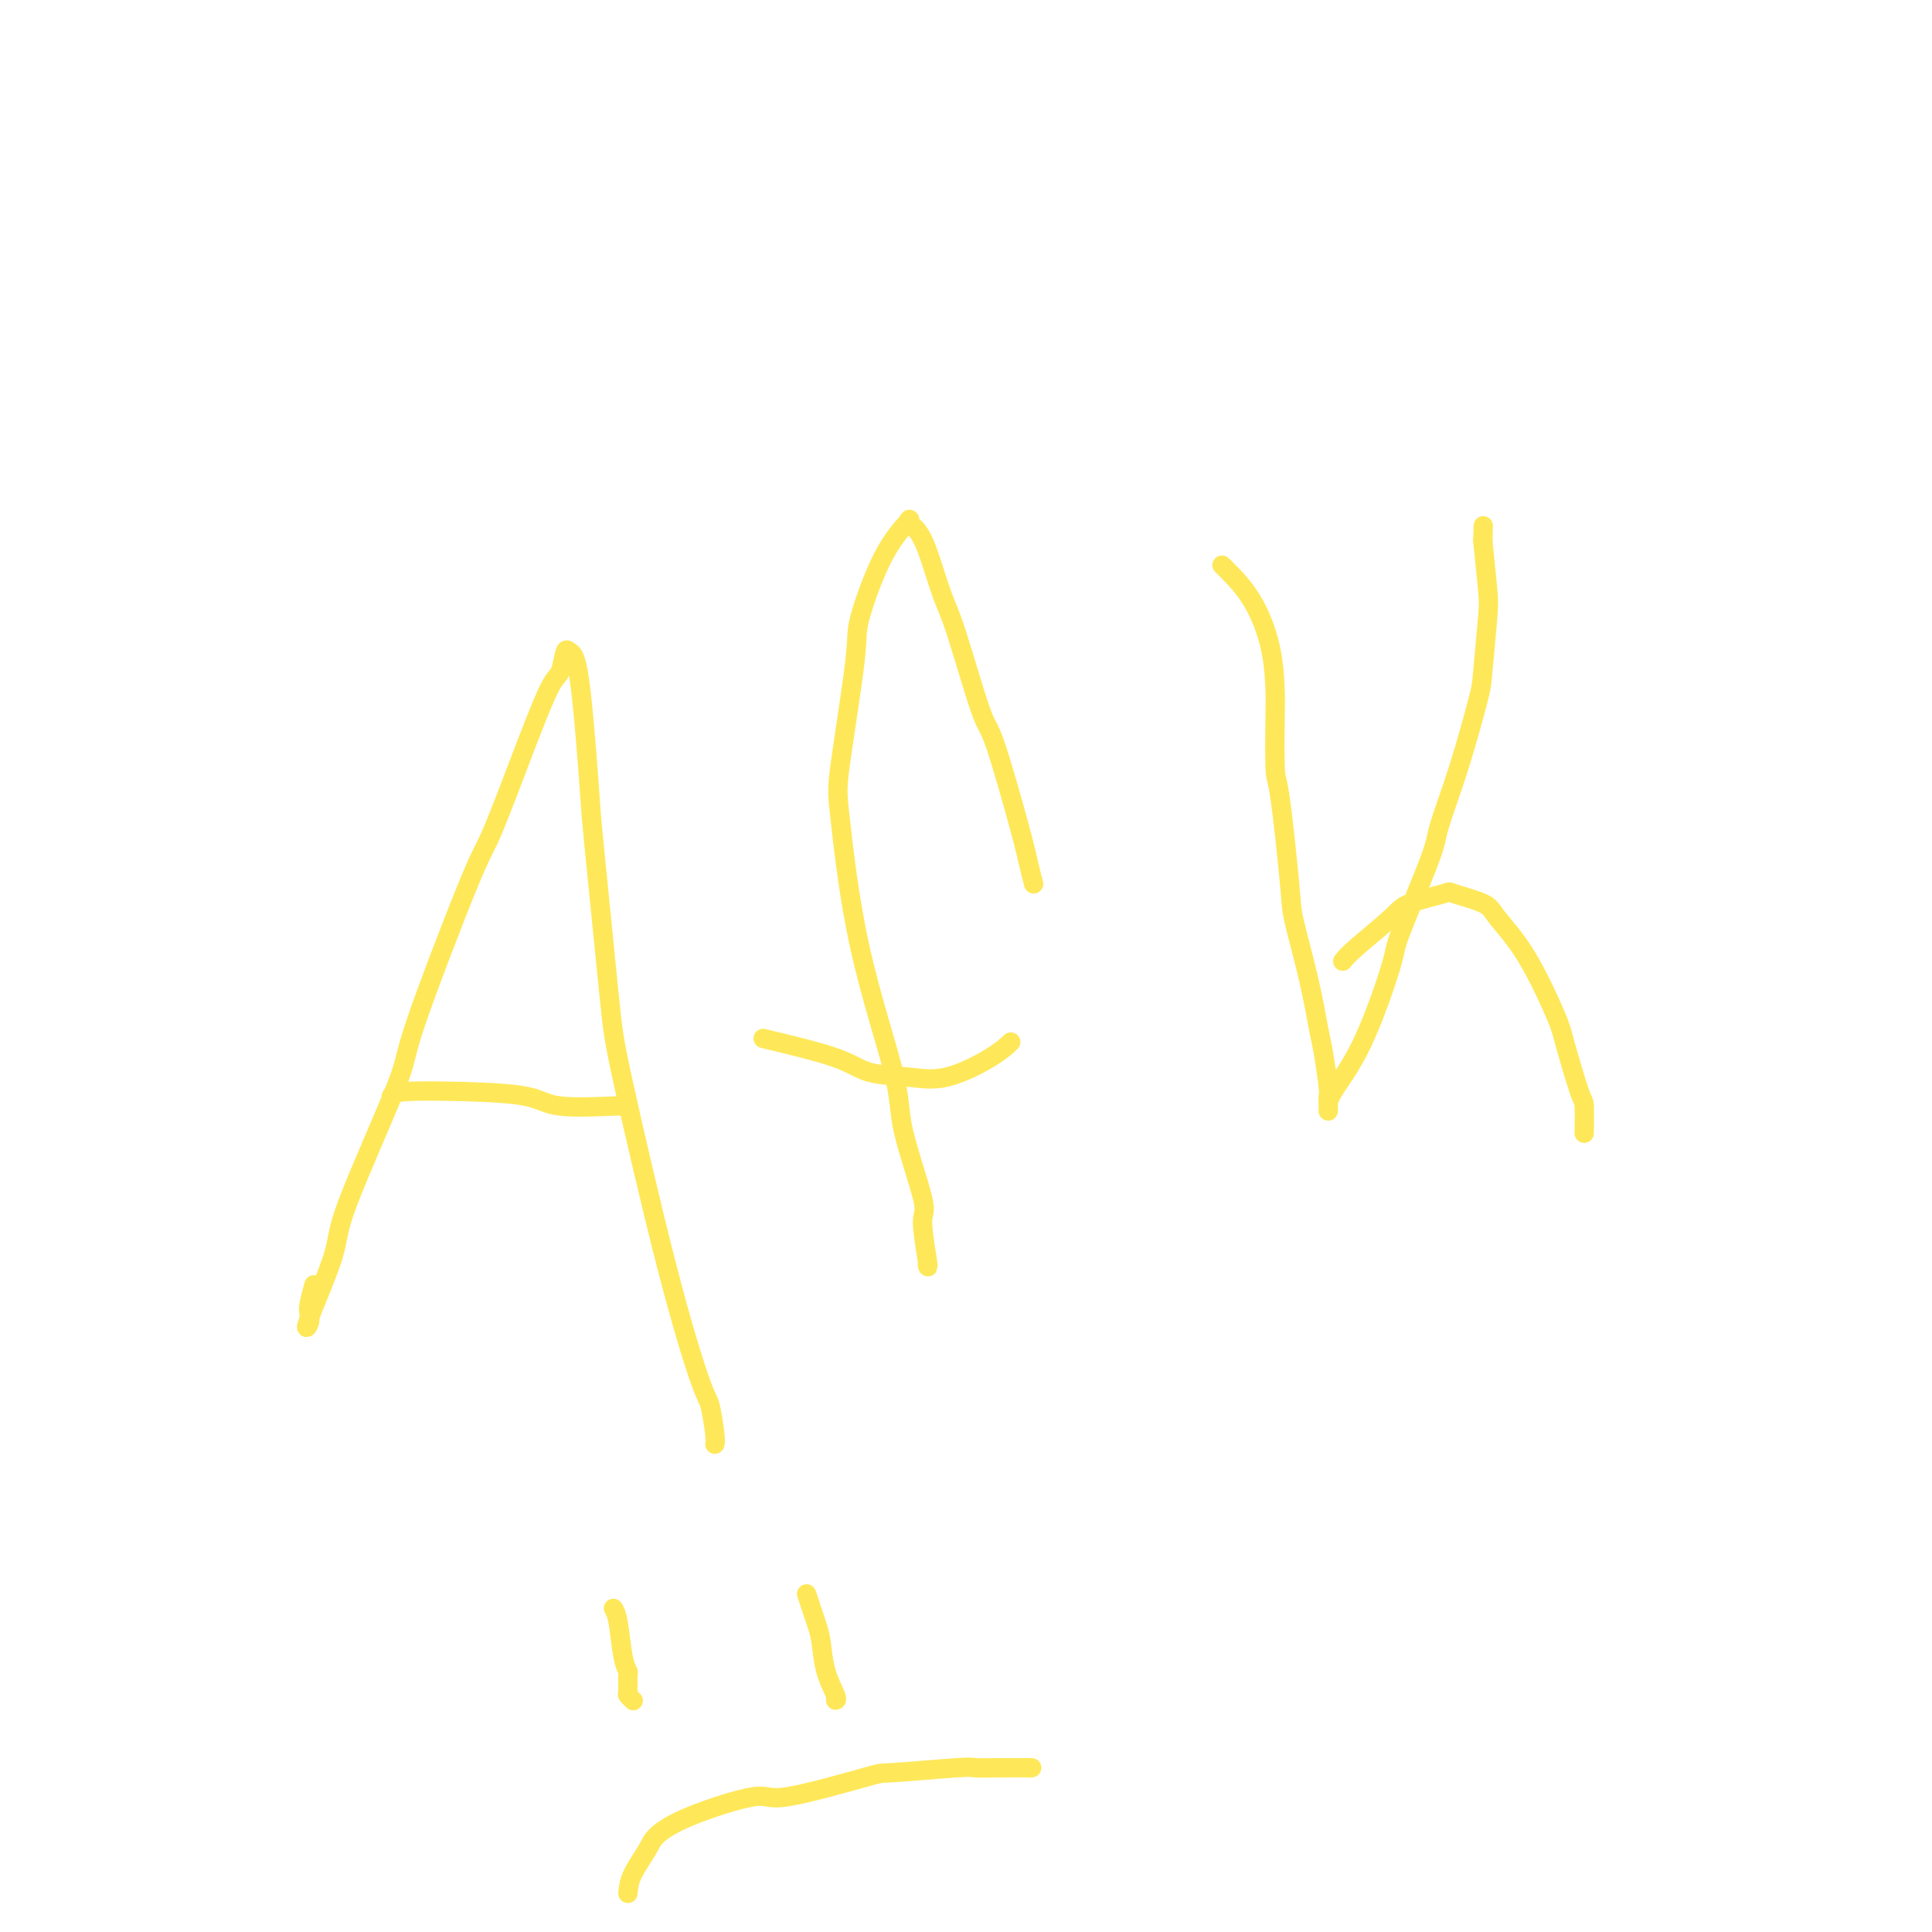 <svg viewBox='0 0 400 400' version='1.1' xmlns='http://www.w3.org/2000/svg' xmlns:xlink='http://www.w3.org/1999/xlink'><g fill='none' stroke='#FEE859' stroke-width='4' stroke-linecap='round' stroke-linejoin='round'><path d='M65,266c-0.412,1.508 -0.824,3.015 -1,4c-0.176,0.985 -0.116,1.447 0,2c0.116,0.553 0.288,1.195 0,2c-0.288,0.805 -1.036,1.772 0,-1c1.036,-2.772 3.857,-9.282 5,-13c1.143,-3.718 0.609,-4.642 3,-11c2.391,-6.358 7.706,-18.148 10,-24c2.294,-5.852 1.566,-5.764 4,-13c2.434,-7.236 8.028,-21.795 11,-29c2.972,-7.205 3.321,-7.056 5,-11c1.679,-3.944 4.687,-11.982 7,-18c2.313,-6.018 3.932,-10.017 5,-12c1.068,-1.983 1.586,-1.949 2,-3c0.414,-1.051 0.725,-3.186 1,-4c0.275,-0.814 0.515,-0.305 1,0c0.485,0.305 1.216,0.406 2,6c0.784,5.594 1.621,16.679 2,22c0.379,5.321 0.301,4.876 1,12c0.699,7.124 2.176,21.816 3,30c0.824,8.184 0.995,9.860 3,19c2.005,9.140 5.844,25.745 9,38c3.156,12.255 5.630,20.159 7,24c1.370,3.841 1.635,3.617 2,5c0.365,1.383 0.829,4.372 1,6c0.171,1.628 0.049,1.894 0,2c-0.049,0.106 -0.024,0.053 0,0'/><path d='M81,227c0.269,-0.409 0.538,-0.817 3,-1c2.462,-0.183 7.119,-0.140 12,0c4.881,0.140 9.988,0.377 13,1c3.012,0.623 3.931,1.631 7,2c3.069,0.369 8.288,0.099 11,0c2.712,-0.099 2.918,-0.028 3,0c0.082,0.028 0.041,0.014 0,0'/><path d='M214,183c-0.333,-1.275 -0.666,-2.550 -1,-4c-0.334,-1.450 -0.669,-3.075 -2,-8c-1.331,-4.925 -3.658,-13.150 -5,-17c-1.342,-3.850 -1.697,-3.326 -3,-7c-1.303,-3.674 -3.553,-11.548 -5,-16c-1.447,-4.452 -2.091,-5.483 -3,-8c-0.909,-2.517 -2.082,-6.521 -3,-9c-0.918,-2.479 -1.580,-3.435 -2,-4c-0.420,-0.565 -0.597,-0.741 -1,-1c-0.403,-0.259 -1.033,-0.602 -1,-1c0.033,-0.398 0.730,-0.851 0,0c-0.730,0.851 -2.888,3.005 -5,7c-2.112,3.995 -4.180,9.831 -5,13c-0.820,3.169 -0.394,3.673 -1,9c-0.606,5.327 -2.243,15.479 -3,21c-0.757,5.521 -0.632,6.411 0,12c0.632,5.589 1.772,15.875 4,26c2.228,10.125 5.543,20.087 7,26c1.457,5.913 1.056,7.777 2,12c0.944,4.223 3.234,10.806 4,14c0.766,3.194 0.010,3.001 0,5c-0.010,1.999 0.728,6.192 1,8c0.272,1.808 0.078,1.231 0,1c-0.078,-0.231 -0.039,-0.115 0,0'/><path d='M158,215c5.742,1.374 11.484,2.748 15,4c3.516,1.252 4.806,2.381 7,3c2.194,0.619 5.292,0.730 8,1c2.708,0.270 5.025,0.701 8,0c2.975,-0.701 6.609,-2.535 9,-4c2.391,-1.465 3.540,-2.561 4,-3c0.460,-0.439 0.230,-0.219 0,0'/><path d='M253,117c2.113,2.082 4.226,4.163 6,7c1.774,2.837 3.209,6.429 4,10c0.791,3.571 0.937,7.121 1,9c0.063,1.879 0.042,2.089 0,5c-0.042,2.911 -0.107,8.525 0,11c0.107,2.475 0.386,1.811 1,6c0.614,4.189 1.565,13.232 2,18c0.435,4.768 0.355,5.260 1,8c0.645,2.740 2.015,7.727 3,12c0.985,4.273 1.584,7.831 2,10c0.416,2.169 0.647,2.950 1,5c0.353,2.050 0.827,5.368 1,7c0.173,1.632 0.047,1.577 0,2c-0.047,0.423 -0.013,1.323 0,2c0.013,0.677 0.006,1.129 0,1c-0.006,-0.129 -0.011,-0.841 0,-1c0.011,-0.159 0.040,0.233 0,0c-0.040,-0.233 -0.147,-1.091 1,-3c1.147,-1.909 3.548,-4.868 6,-10c2.452,-5.132 4.955,-12.437 6,-16c1.045,-3.563 0.630,-3.385 2,-7c1.370,-3.615 4.524,-11.022 6,-15c1.476,-3.978 1.275,-4.525 2,-7c0.725,-2.475 2.377,-6.877 4,-12c1.623,-5.123 3.217,-10.967 4,-14c0.783,-3.033 0.756,-3.256 1,-6c0.244,-2.744 0.758,-8.008 1,-11c0.242,-2.992 0.212,-3.712 0,-6c-0.212,-2.288 -0.606,-6.144 -1,-10'/><path d='M307,112c0.167,-5.500 0.083,-2.750 0,0'/><path d='M278,199c0.541,-0.664 1.082,-1.328 3,-3c1.918,-1.672 5.214,-4.351 7,-6c1.786,-1.649 2.061,-2.268 4,-3c1.939,-0.732 5.542,-1.578 7,-2c1.458,-0.422 0.772,-0.418 2,0c1.228,0.418 4.368,1.252 6,2c1.632,0.748 1.754,1.410 3,3c1.246,1.590 3.616,4.110 6,8c2.384,3.890 4.782,9.152 6,12c1.218,2.848 1.254,3.282 2,6c0.746,2.718 2.200,7.718 3,10c0.800,2.282 0.946,1.845 1,3c0.054,1.155 0.015,3.901 0,5c-0.015,1.099 -0.008,0.549 0,0'/><path d='M127,333c0.340,0.564 0.680,1.128 1,3c0.320,1.872 0.621,5.050 1,7c0.379,1.950 0.837,2.670 1,3c0.163,0.330 0.030,0.271 0,1c-0.030,0.729 0.044,2.247 0,3c-0.044,0.753 -0.204,0.741 0,1c0.204,0.259 0.773,0.788 1,1c0.227,0.212 0.114,0.106 0,0'/><path d='M167,330c0.746,2.226 1.492,4.453 2,6c0.508,1.547 0.777,2.415 1,4c0.223,1.585 0.400,3.889 1,6c0.600,2.111 1.623,4.030 2,5c0.377,0.970 0.108,0.991 0,1c-0.108,0.009 -0.054,0.004 0,0'/><path d='M130,392c0.113,-1.192 0.227,-2.384 1,-4c0.773,-1.616 2.207,-3.655 3,-5c0.793,-1.345 0.946,-1.997 2,-3c1.054,-1.003 3.010,-2.359 7,-4c3.990,-1.641 10.015,-3.568 13,-4c2.985,-0.432 2.930,0.630 7,0c4.070,-0.630 12.266,-2.954 16,-4c3.734,-1.046 3.005,-0.816 6,-1c2.995,-0.184 9.714,-0.781 13,-1c3.286,-0.219 3.138,-0.059 4,0c0.862,0.059 2.732,0.016 5,0c2.268,-0.016 4.934,-0.005 6,0c1.066,0.005 0.533,0.002 0,0'/></g>
</svg>